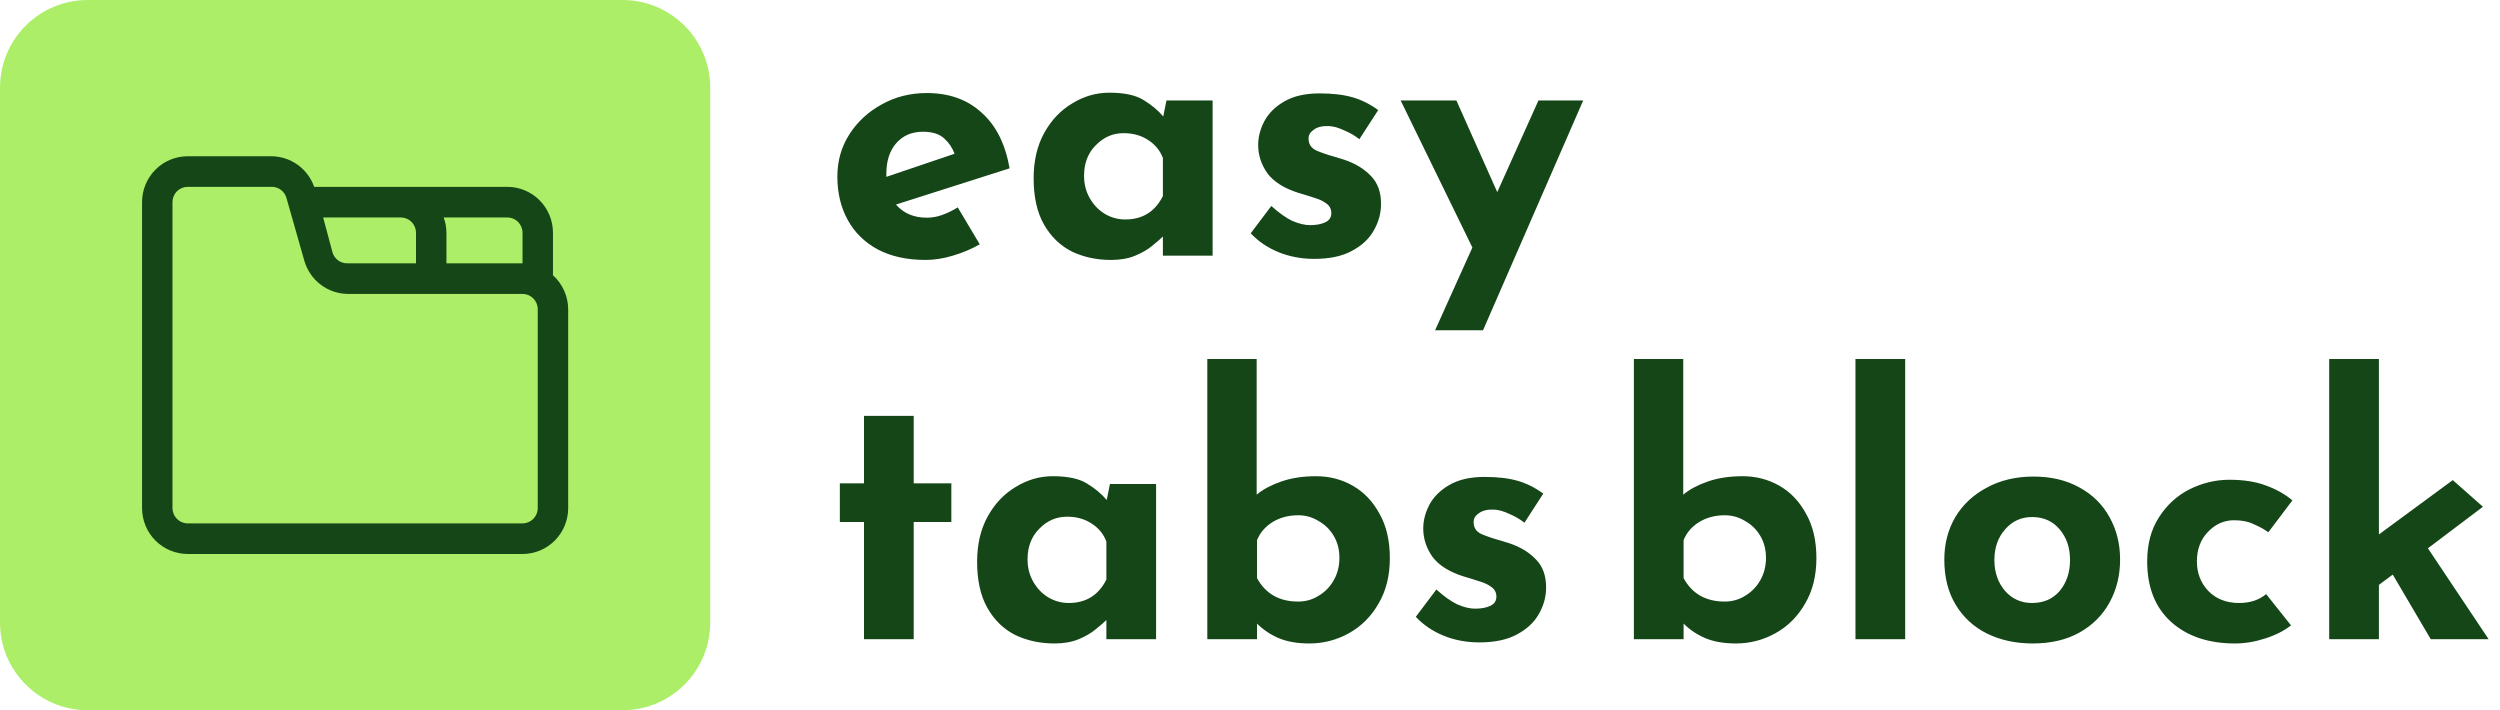 <svg width="176" height="50" viewBox="0 0 176 50" fill="none" xmlns="http://www.w3.org/2000/svg">
<path d="M43.827 0H6.173C2.764 0 0 2.764 0 6.173V43.827C0 47.236 2.764 50 6.173 50H43.827C47.236 50 50 47.236 50 43.827V6.173C50 2.764 47.236 0 43.827 0Z" fill="#ADEE68"/>
<path d="M65.175 18.3C63.842 18.3 62.708 18.05 61.775 17.55C60.858 17.05 60.158 16.358 59.675 15.475C59.192 14.592 58.95 13.575 58.95 12.425C58.95 11.325 59.233 10.333 59.8 9.45C60.367 8.567 61.125 7.867 62.075 7.35C63.025 6.817 64.083 6.55 65.25 6.55C66.817 6.55 68.1 7.008 69.1 7.925C70.117 8.825 70.775 10.133 71.075 11.85L63.075 14.4C63.608 15.017 64.333 15.325 65.25 15.325C65.633 15.325 66 15.258 66.35 15.125C66.717 14.992 67.075 14.817 67.425 14.6L68.975 17.2C68.392 17.533 67.758 17.8 67.075 18C66.408 18.2 65.775 18.3 65.175 18.3ZM62.4 12.45L67.2 10.825C67.05 10.408 66.808 10.05 66.475 9.75C66.142 9.433 65.642 9.275 64.975 9.275C64.192 9.275 63.567 9.542 63.1 10.075C62.633 10.608 62.4 11.325 62.4 12.225C62.4 12.292 62.4 12.367 62.4 12.45ZM78.218 18.3C77.202 18.3 76.277 18.1 75.443 17.7C74.627 17.283 73.977 16.65 73.493 15.8C73.01 14.95 72.768 13.867 72.768 12.55C72.768 11.317 73.018 10.25 73.518 9.35C74.018 8.45 74.677 7.758 75.493 7.275C76.31 6.775 77.177 6.525 78.093 6.525C79.16 6.525 79.968 6.7 80.518 7.05C81.068 7.383 81.527 7.767 81.893 8.2L82.118 7.075H85.368V18H81.868V16.65C81.702 16.817 81.452 17.033 81.118 17.3C80.802 17.567 80.402 17.8 79.918 18C79.435 18.2 78.868 18.3 78.218 18.3ZM79.218 15.45C80.435 15.45 81.318 14.9 81.868 13.8V11.125C81.668 10.592 81.318 10.167 80.818 9.85C80.335 9.533 79.76 9.375 79.093 9.375C78.343 9.375 77.693 9.658 77.143 10.225C76.593 10.775 76.318 11.492 76.318 12.375C76.318 12.958 76.452 13.483 76.718 13.95C76.985 14.417 77.335 14.783 77.768 15.05C78.218 15.317 78.702 15.45 79.218 15.45ZM92.525 18.225C91.625 18.225 90.783 18.067 90 17.75C89.233 17.433 88.583 16.992 88.05 16.425L89.5 14.5C90.033 14.983 90.525 15.333 90.975 15.55C91.442 15.75 91.858 15.85 92.225 15.85C92.658 15.85 93.016 15.783 93.3 15.65C93.583 15.517 93.725 15.3 93.725 15C93.725 14.717 93.608 14.492 93.375 14.325C93.158 14.158 92.875 14.025 92.525 13.925C92.175 13.808 91.8 13.692 91.4 13.575C90.4 13.258 89.675 12.8 89.225 12.2C88.791 11.583 88.575 10.917 88.575 10.2C88.575 9.65 88.716 9.1 89 8.55C89.3 7.983 89.766 7.517 90.4 7.15C91.05 6.767 91.883 6.575 92.9 6.575C93.817 6.575 94.591 6.667 95.225 6.85C95.858 7.033 96.458 7.333 97.025 7.75L95.7 9.8C95.383 9.55 95.025 9.342 94.625 9.175C94.242 8.992 93.883 8.892 93.55 8.875C93.1 8.858 92.75 8.942 92.5 9.125C92.25 9.292 92.125 9.492 92.125 9.725C92.108 10.125 92.291 10.417 92.675 10.6C93.075 10.767 93.516 10.917 94 11.05C94.117 11.083 94.225 11.117 94.325 11.15C94.442 11.183 94.55 11.217 94.65 11.25C95.433 11.517 96.058 11.9 96.525 12.4C96.992 12.883 97.225 13.533 97.225 14.35C97.225 15.017 97.05 15.65 96.7 16.25C96.367 16.833 95.85 17.308 95.15 17.675C94.466 18.042 93.591 18.225 92.525 18.225ZM101.031 23.25L103.656 17.425L98.606 7.075H102.531L105.406 13.525L108.306 7.075H111.456L104.406 23.25H101.031ZM60.825 29.275H64.325V34.025H66.975V36.75H64.325V45H60.825V36.75H59.125V34.025H60.825V29.275ZM74.239 45.3C73.222 45.3 72.297 45.1 71.464 44.7C70.647 44.283 69.997 43.65 69.514 42.8C69.031 41.95 68.789 40.867 68.789 39.55C68.789 38.317 69.039 37.25 69.539 36.35C70.039 35.45 70.697 34.758 71.514 34.275C72.331 33.775 73.197 33.525 74.114 33.525C75.18 33.525 75.989 33.7 76.539 34.05C77.089 34.383 77.547 34.767 77.914 35.2L78.139 34.075H81.389V45H77.889V43.65C77.722 43.817 77.472 44.033 77.139 44.3C76.822 44.567 76.422 44.8 75.939 45C75.456 45.2 74.889 45.3 74.239 45.3ZM75.239 42.45C76.456 42.45 77.339 41.9 77.889 40.8V38.125C77.689 37.592 77.339 37.167 76.839 36.85C76.356 36.533 75.781 36.375 75.114 36.375C74.364 36.375 73.714 36.658 73.164 37.225C72.614 37.775 72.339 38.492 72.339 39.375C72.339 39.958 72.472 40.483 72.739 40.95C73.005 41.417 73.356 41.783 73.789 42.05C74.239 42.317 74.722 42.45 75.239 42.45ZM92.17 45.3C91.337 45.3 90.62 45.175 90.02 44.925C89.437 44.675 88.929 44.333 88.495 43.9V45H84.995V25.275H88.47V34.825C88.904 34.458 89.479 34.15 90.195 33.9C90.912 33.65 91.729 33.525 92.645 33.525C93.595 33.525 94.462 33.75 95.245 34.2C96.029 34.65 96.654 35.308 97.12 36.175C97.604 37.025 97.845 38.067 97.845 39.3C97.845 40.533 97.579 41.6 97.045 42.5C96.529 43.4 95.837 44.092 94.97 44.575C94.104 45.058 93.17 45.3 92.17 45.3ZM91.395 42.35C91.912 42.35 92.387 42.217 92.82 41.95C93.27 41.683 93.629 41.317 93.895 40.85C94.162 40.383 94.295 39.858 94.295 39.275C94.295 38.692 94.162 38.175 93.895 37.725C93.629 37.275 93.27 36.925 92.82 36.675C92.387 36.408 91.912 36.275 91.395 36.275C90.712 36.275 90.112 36.433 89.595 36.75C89.079 37.067 88.712 37.492 88.495 38.025V40.7C89.095 41.8 90.062 42.35 91.395 42.35ZM104.146 45.225C103.246 45.225 102.404 45.067 101.621 44.75C100.854 44.433 100.204 43.992 99.671 43.425L101.121 41.5C101.654 41.983 102.146 42.333 102.596 42.55C103.063 42.75 103.479 42.85 103.846 42.85C104.279 42.85 104.638 42.783 104.921 42.65C105.204 42.517 105.346 42.3 105.346 42C105.346 41.717 105.229 41.492 104.996 41.325C104.779 41.158 104.496 41.025 104.146 40.925C103.796 40.808 103.421 40.692 103.021 40.575C102.021 40.258 101.296 39.8 100.846 39.2C100.413 38.583 100.196 37.917 100.196 37.2C100.196 36.65 100.338 36.1 100.621 35.55C100.921 34.983 101.388 34.517 102.021 34.15C102.671 33.767 103.504 33.575 104.521 33.575C105.438 33.575 106.213 33.667 106.846 33.85C107.479 34.033 108.079 34.333 108.646 34.75L107.321 36.8C107.004 36.55 106.646 36.342 106.246 36.175C105.863 35.992 105.504 35.892 105.171 35.875C104.721 35.858 104.371 35.942 104.121 36.125C103.871 36.292 103.746 36.492 103.746 36.725C103.729 37.125 103.913 37.417 104.296 37.6C104.696 37.767 105.138 37.917 105.621 38.05C105.738 38.083 105.846 38.117 105.946 38.15C106.063 38.183 106.171 38.217 106.271 38.25C107.054 38.517 107.679 38.9 108.146 39.4C108.613 39.883 108.846 40.533 108.846 41.35C108.846 42.017 108.671 42.65 108.321 43.25C107.988 43.833 107.471 44.308 106.771 44.675C106.088 45.042 105.213 45.225 104.146 45.225ZM122.2 45.3C121.366 45.3 120.65 45.175 120.05 44.925C119.466 44.675 118.958 44.333 118.525 43.9V45H115.025V25.275H118.5V34.825C118.933 34.458 119.508 34.15 120.225 33.9C120.941 33.65 121.758 33.525 122.675 33.525C123.625 33.525 124.491 33.75 125.275 34.2C126.058 34.65 126.683 35.308 127.15 36.175C127.633 37.025 127.875 38.067 127.875 39.3C127.875 40.533 127.608 41.6 127.075 42.5C126.558 43.4 125.866 44.092 125 44.575C124.133 45.058 123.2 45.3 122.2 45.3ZM121.425 42.35C121.941 42.35 122.416 42.217 122.85 41.95C123.3 41.683 123.658 41.317 123.925 40.85C124.191 40.383 124.325 39.858 124.325 39.275C124.325 38.692 124.191 38.175 123.925 37.725C123.658 37.275 123.3 36.925 122.85 36.675C122.416 36.408 121.941 36.275 121.425 36.275C120.741 36.275 120.141 36.433 119.625 36.75C119.108 37.067 118.741 37.492 118.525 38.025V40.7C119.125 41.8 120.091 42.35 121.425 42.35ZM130.625 25.275H134.125V45H130.625V25.275ZM136.88 39.4C136.88 38.283 137.138 37.283 137.655 36.4C138.188 35.517 138.93 34.825 139.88 34.325C140.83 33.808 141.921 33.55 143.155 33.55C144.405 33.55 145.488 33.808 146.405 34.325C147.321 34.825 148.021 35.517 148.505 36.4C149.005 37.283 149.255 38.283 149.255 39.4C149.255 40.517 149.005 41.525 148.505 42.425C148.021 43.308 147.321 44.008 146.405 44.525C145.488 45.042 144.388 45.3 143.105 45.3C141.905 45.3 140.83 45.067 139.88 44.6C138.946 44.133 138.213 43.458 137.68 42.575C137.146 41.692 136.88 40.633 136.88 39.4ZM140.405 39.425C140.405 40.292 140.655 41.017 141.155 41.6C141.655 42.167 142.288 42.45 143.055 42.45C143.871 42.45 144.521 42.167 145.005 41.6C145.488 41.017 145.73 40.292 145.73 39.425C145.73 38.558 145.488 37.842 145.005 37.275C144.521 36.692 143.871 36.4 143.055 36.4C142.288 36.4 141.655 36.692 141.155 37.275C140.655 37.842 140.405 38.558 140.405 39.425ZM161.287 44.025C160.804 44.408 160.195 44.717 159.462 44.95C158.745 45.183 158.037 45.3 157.337 45.3C155.47 45.3 153.97 44.792 152.837 43.775C151.72 42.758 151.162 41.342 151.162 39.525C151.162 38.308 151.437 37.275 151.987 36.425C152.537 35.558 153.254 34.9 154.137 34.45C155.037 34 155.979 33.775 156.962 33.775C157.945 33.775 158.795 33.908 159.512 34.175C160.245 34.442 160.87 34.792 161.387 35.225L159.687 37.475C159.454 37.292 159.129 37.108 158.712 36.925C158.312 36.725 157.837 36.625 157.287 36.625C156.57 36.625 155.954 36.9 155.437 37.45C154.92 37.983 154.662 38.675 154.662 39.525C154.662 40.342 154.929 41.033 155.462 41.6C156.012 42.167 156.737 42.45 157.637 42.45C158.404 42.45 159.037 42.242 159.537 41.825L161.287 44.025ZM163.975 45V25.275H167.475V37.625L172.675 33.8L174.8 35.675L170.925 38.6L175.2 45H171.125L168.45 40.45L167.475 41.175V45H163.975Z" fill="#154618"/>
<path d="M38.929 19.378V16.385C38.929 15.528 38.59 14.706 37.987 14.1C37.384 13.494 36.567 13.154 35.714 13.154H22.118C21.897 12.525 21.488 11.981 20.947 11.595C20.406 11.21 19.76 11.002 19.096 11H13.214C12.362 11 11.544 11.34 10.941 11.946C10.339 12.552 10 13.374 10 14.231V35.769C10 36.626 10.339 37.448 10.941 38.054C11.544 38.66 12.362 39 13.214 39H36.786C37.638 39 38.456 38.66 39.059 38.054C39.661 37.448 40 36.626 40 35.769V21.769C39.998 21.318 39.901 20.872 39.716 20.46C39.532 20.048 39.264 19.68 38.929 19.378ZM36.786 16.385V18.538H31.429V16.385C31.426 16.017 31.36 15.653 31.236 15.308H35.714C35.998 15.308 36.271 15.421 36.472 15.623C36.673 15.825 36.786 16.099 36.786 16.385ZM24.475 18.538C24.235 18.547 23.998 18.475 23.804 18.332C23.609 18.189 23.468 17.985 23.404 17.752L22.75 15.308H28.214C28.498 15.308 28.771 15.421 28.972 15.623C29.173 15.825 29.286 16.099 29.286 16.385V18.538H24.475ZM37.857 35.769C37.857 36.055 37.744 36.329 37.543 36.531C37.342 36.733 37.07 36.846 36.786 36.846H13.214C12.93 36.846 12.658 36.733 12.457 36.531C12.256 36.329 12.143 36.055 12.143 35.769V14.231C12.143 13.945 12.256 13.671 12.457 13.469C12.658 13.267 12.93 13.154 13.214 13.154H19.096C19.337 13.145 19.573 13.218 19.768 13.36C19.962 13.503 20.103 13.707 20.168 13.94L21.421 18.345C21.611 19.014 22.01 19.605 22.561 20.028C23.111 20.451 23.782 20.684 24.475 20.692H36.786C37.07 20.692 37.342 20.806 37.543 21.008C37.744 21.21 37.857 21.484 37.857 21.769V35.769Z" fill="#154618"/>
</svg>
